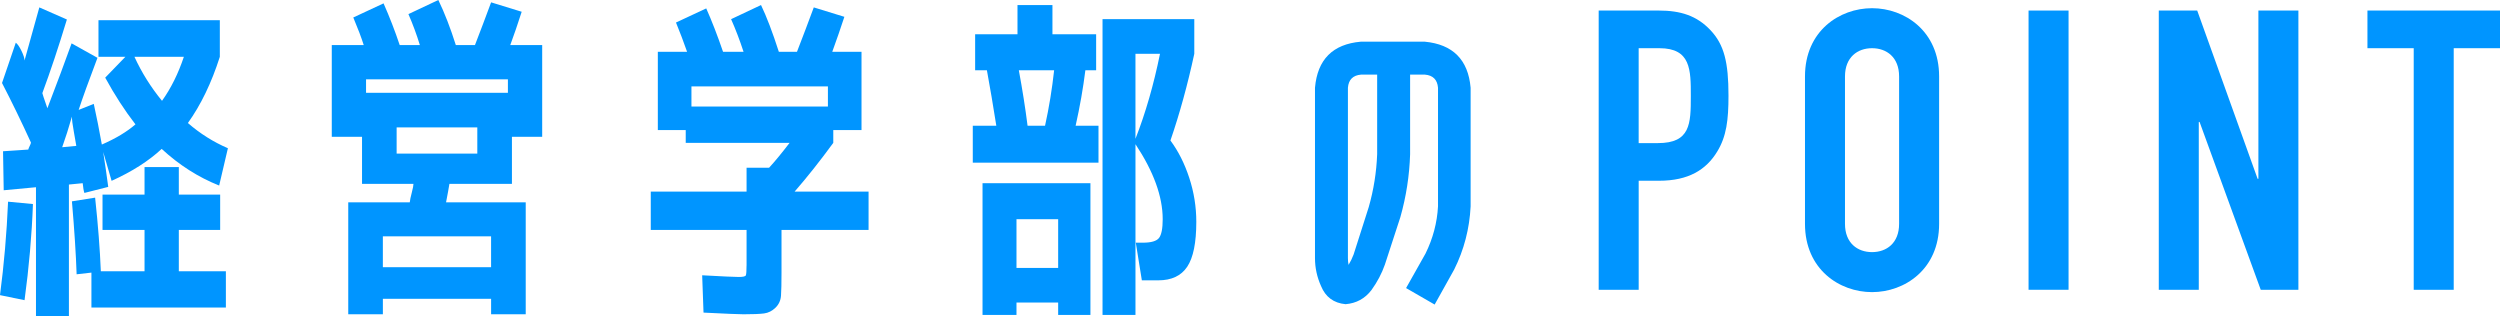 <?xml version="1.0" encoding="UTF-8"?>
<svg id="_レイヤー_2" data-name="レイヤー 2" xmlns="http://www.w3.org/2000/svg" viewBox="0 0 280.138 35.406">
  <defs>
    <style>
      .cls-1 {
        fill: #0095ff;
        stroke-width: 0px;
      }
    </style>
  </defs>
  <g id="_ワーク" data-name="ワーク">
    <g>
      <path class="cls-1" d="m0,33.071c.452-3.44.753-6.93.904-10.471l2.787.264c-.126,3.491-.439,7.082-.941,10.772l-2.75-.565ZM.226,9.304l1.544-4.52c.201.151.415.458.64.923.226.465.339.823.339,1.074L4.407.829l3.088,1.356c-.929,3.064-1.846,5.814-2.75,8.249,0,.051.188.616.565,1.695,1.08-2.812,1.983-5.235,2.712-7.27l2.9,1.62c-.979,2.587-1.683,4.533-2.109,5.838l1.695-.678c.326,1.482.627,3,.904,4.558,1.557-.678,2.812-1.432,3.767-2.26-1.206-1.557-2.335-3.302-3.39-5.235l2.26-2.335h-3.014V2.26h13.598v4.105c-.929,2.913-2.122,5.386-3.578,7.42,1.356,1.18,2.85,2.122,4.482,2.825l-.979,4.181c-2.335-.929-4.482-2.298-6.441-4.106-1.457,1.356-3.328,2.549-5.612,3.579l-.942-3.239c.201,1.28.389,2.586.565,3.917l-2.674.678c-.076-.226-.139-.59-.188-1.092l-1.544.15v14.728h-3.691v-14.426l-3.616.339-.075-4.37,2.825-.188c.025-.1.082-.238.169-.415.088-.175.132-.301.132-.376-1.055-2.31-2.134-4.532-3.239-6.667Zm8.324,7.043c-.05-.326-.145-.866-.282-1.62-.139-.753-.208-1.305-.208-1.657-.352,1.23-.715,2.373-1.092,3.428l1.582-.151Zm11.488,14.049h5.273v4.068h-15.066v-3.917l-1.658.188c-.075-2.235-.251-4.959-.527-8.174l2.599-.414c.326,3.039.54,5.788.64,8.249h4.897v-4.633h-4.708v-3.955h4.708v-3.088h3.842v3.088h4.633v3.955h-4.633v4.633Zm-1.883-19.097c1.004-1.406,1.82-3.051,2.448-4.934h-5.537c.804,1.758,1.833,3.403,3.089,4.934Z"/>
      <path class="cls-1" d="m57.177,5.047h3.578v10.283h-3.39v5.273h-7.006c-.075.477-.201,1.167-.376,2.072h8.927v12.542h-3.879v-1.732h-12.128v1.732h-3.88v-12.542h6.893c.024-.251.1-.615.226-1.092.125-.477.188-.804.188-.979h-5.763v-5.273h-3.39V5.047h3.579c-.251-.803-.641-1.833-1.168-3.088l3.39-1.582c.678,1.532,1.281,3.088,1.808,4.67h2.26c-.352-1.155-.779-2.31-1.281-3.465l3.353-1.582c.703,1.457,1.356,3.139,1.958,5.047h2.147c.603-1.557,1.205-3.151,1.808-4.784l3.427,1.055c-.452,1.407-.879,2.65-1.28,3.729Zm-.264,3.842h-15.895v1.507h15.895v-1.507Zm-14.012,21.056h12.128v-3.465h-12.128v3.465Zm1.544-12.731h9.04v-2.938h-9.04v2.938Z"/>
      <path class="cls-1" d="m83.657,29.756v-3.993h-10.735v-4.294h10.735v-2.674h2.523c.627-.678,1.394-1.606,2.298-2.787h-11.639v-1.431h-3.126V5.801h3.277c-.377-1.08-.791-2.172-1.243-3.277l3.39-1.582c.627,1.406,1.255,3.026,1.883,4.859h2.297c-.427-1.306-.892-2.524-1.394-3.654l3.353-1.582c.627,1.306,1.293,3.051,1.996,5.236h2.034c.652-1.682,1.28-3.339,1.883-4.972l3.427,1.055c-.402,1.231-.854,2.537-1.356,3.917h3.277v8.776h-3.164v1.431c-1.507,2.059-2.951,3.879-4.332,5.461h8.286v4.294h-9.755v4.784c0,1.181-.019,2.04-.057,2.58-.038.54-.245.992-.621,1.356-.377.364-.804.578-1.281.64-.478.062-1.243.094-2.298.094-.502,0-1.996-.063-4.482-.188l-.151-4.181c2.285.126,3.654.188,4.105.188.477,0,.741-.062.791-.188.05-.125.076-.49.076-1.092Zm9.115-20.076h-15.292v2.26h15.292v-2.26Z"/>
      <path class="cls-1" d="m109.005,18.23v-4.143h2.637c-.352-2.235-.703-4.307-1.055-6.215h-1.318V3.842h4.746V.565h3.917v3.277h4.896v4.03h-1.206c-.251,2.009-.615,4.081-1.092,6.215h2.562v4.143h-14.087Zm4.897,15.669v1.394h-3.805v-14.765h12.091v14.765h-3.616v-1.394h-4.67Zm4.67-3.879v-5.461h-4.67v5.461h4.67Zm-1.469-15.933c.452-2.059.791-4.13,1.017-6.215h-3.955c.401,2.16.728,4.231.979,6.215h1.959Zm14.049,1.657c.878,1.181,1.582,2.574,2.109,4.181.527,1.607.791,3.252.791,4.935,0,2.335-.339,4.011-1.017,5.028-.678,1.017-1.758,1.525-3.239,1.525h-1.846l-.678-4.219h.791c.929,0,1.532-.175,1.808-.527.276-.352.415-1.055.415-2.109,0-2.536-1.017-5.336-3.051-8.4v19.135h-3.691V2.147h10.283v3.88c-.753,3.49-1.645,6.729-2.674,9.718Zm-1.168-9.718h-2.75v9.529c1.13-2.887,2.046-6.064,2.75-9.529Z"/>
      <path class="cls-1" d="m159.742,28.4c.829-1.682,1.293-3.44,1.394-5.273v-13.296c-.076-.904-.565-1.394-1.469-1.469h-1.657v8.927c-.075,2.386-.439,4.733-1.092,7.043l-1.732,5.311c-.352,1.004-.854,1.958-1.507,2.862-.729.954-1.695,1.481-2.9,1.582-1.331-.126-2.248-.804-2.75-2.034-.452-1.004-.678-2.046-.678-3.126V9.831c.277-3.164,1.988-4.884,5.134-5.16h7.172c3.146.301,4.857,2.021,5.134,5.16v13.296c-.126,2.511-.741,4.872-1.846,7.082l-2.185,3.917-3.202-1.846,2.185-3.879Zm-5.424-11.111v-8.927h-1.808c-.904.076-1.394.565-1.469,1.469v19.097c0,.276.025.527.075.753.226-.377.415-.766.565-1.168l1.695-5.311c.552-1.934.866-3.904.941-5.914Z"/>
      <path class="cls-1" d="m179.14,1.182h6.724c2.461,0,4.263.571,5.801,2.197s2.021,3.604,2.021,7.339c0,2.725-.22,4.57-1.274,6.284-1.23,2.021-3.208,3.252-6.504,3.252h-2.285v12.217h-4.482V1.182Zm4.482,14.854h2.153c3.647,0,3.691-2.153,3.691-5.273,0-2.944,0-5.361-3.516-5.361h-2.329v10.635Z"/>
      <path class="cls-1" d="m202.258,8.565c0-5.098,3.867-7.646,7.515-7.646s7.515,2.549,7.515,7.646v16.523c0,5.098-3.867,7.646-7.515,7.646s-7.515-2.549-7.515-7.646V8.565Zm4.482,16.523c0,2.153,1.406,3.164,3.032,3.164s3.032-1.011,3.032-3.164V8.565c0-2.153-1.406-3.164-3.032-3.164s-3.032,1.011-3.032,3.164v16.523Z"/>
      <path class="cls-1" d="m227.31,1.182h4.482v31.289h-4.482V1.182Z"/>
      <path class="cls-1" d="m241.902,1.182h4.307l6.768,18.853h.088V1.182h4.482v31.289h-4.219l-6.855-18.809h-.088v18.809h-4.482V1.182Z"/>
      <path class="cls-1" d="m270.47,5.401h-5.186V1.182h14.854v4.219h-5.186v27.07h-4.482V5.401Z"/>
    </g>
  </g>
</svg>